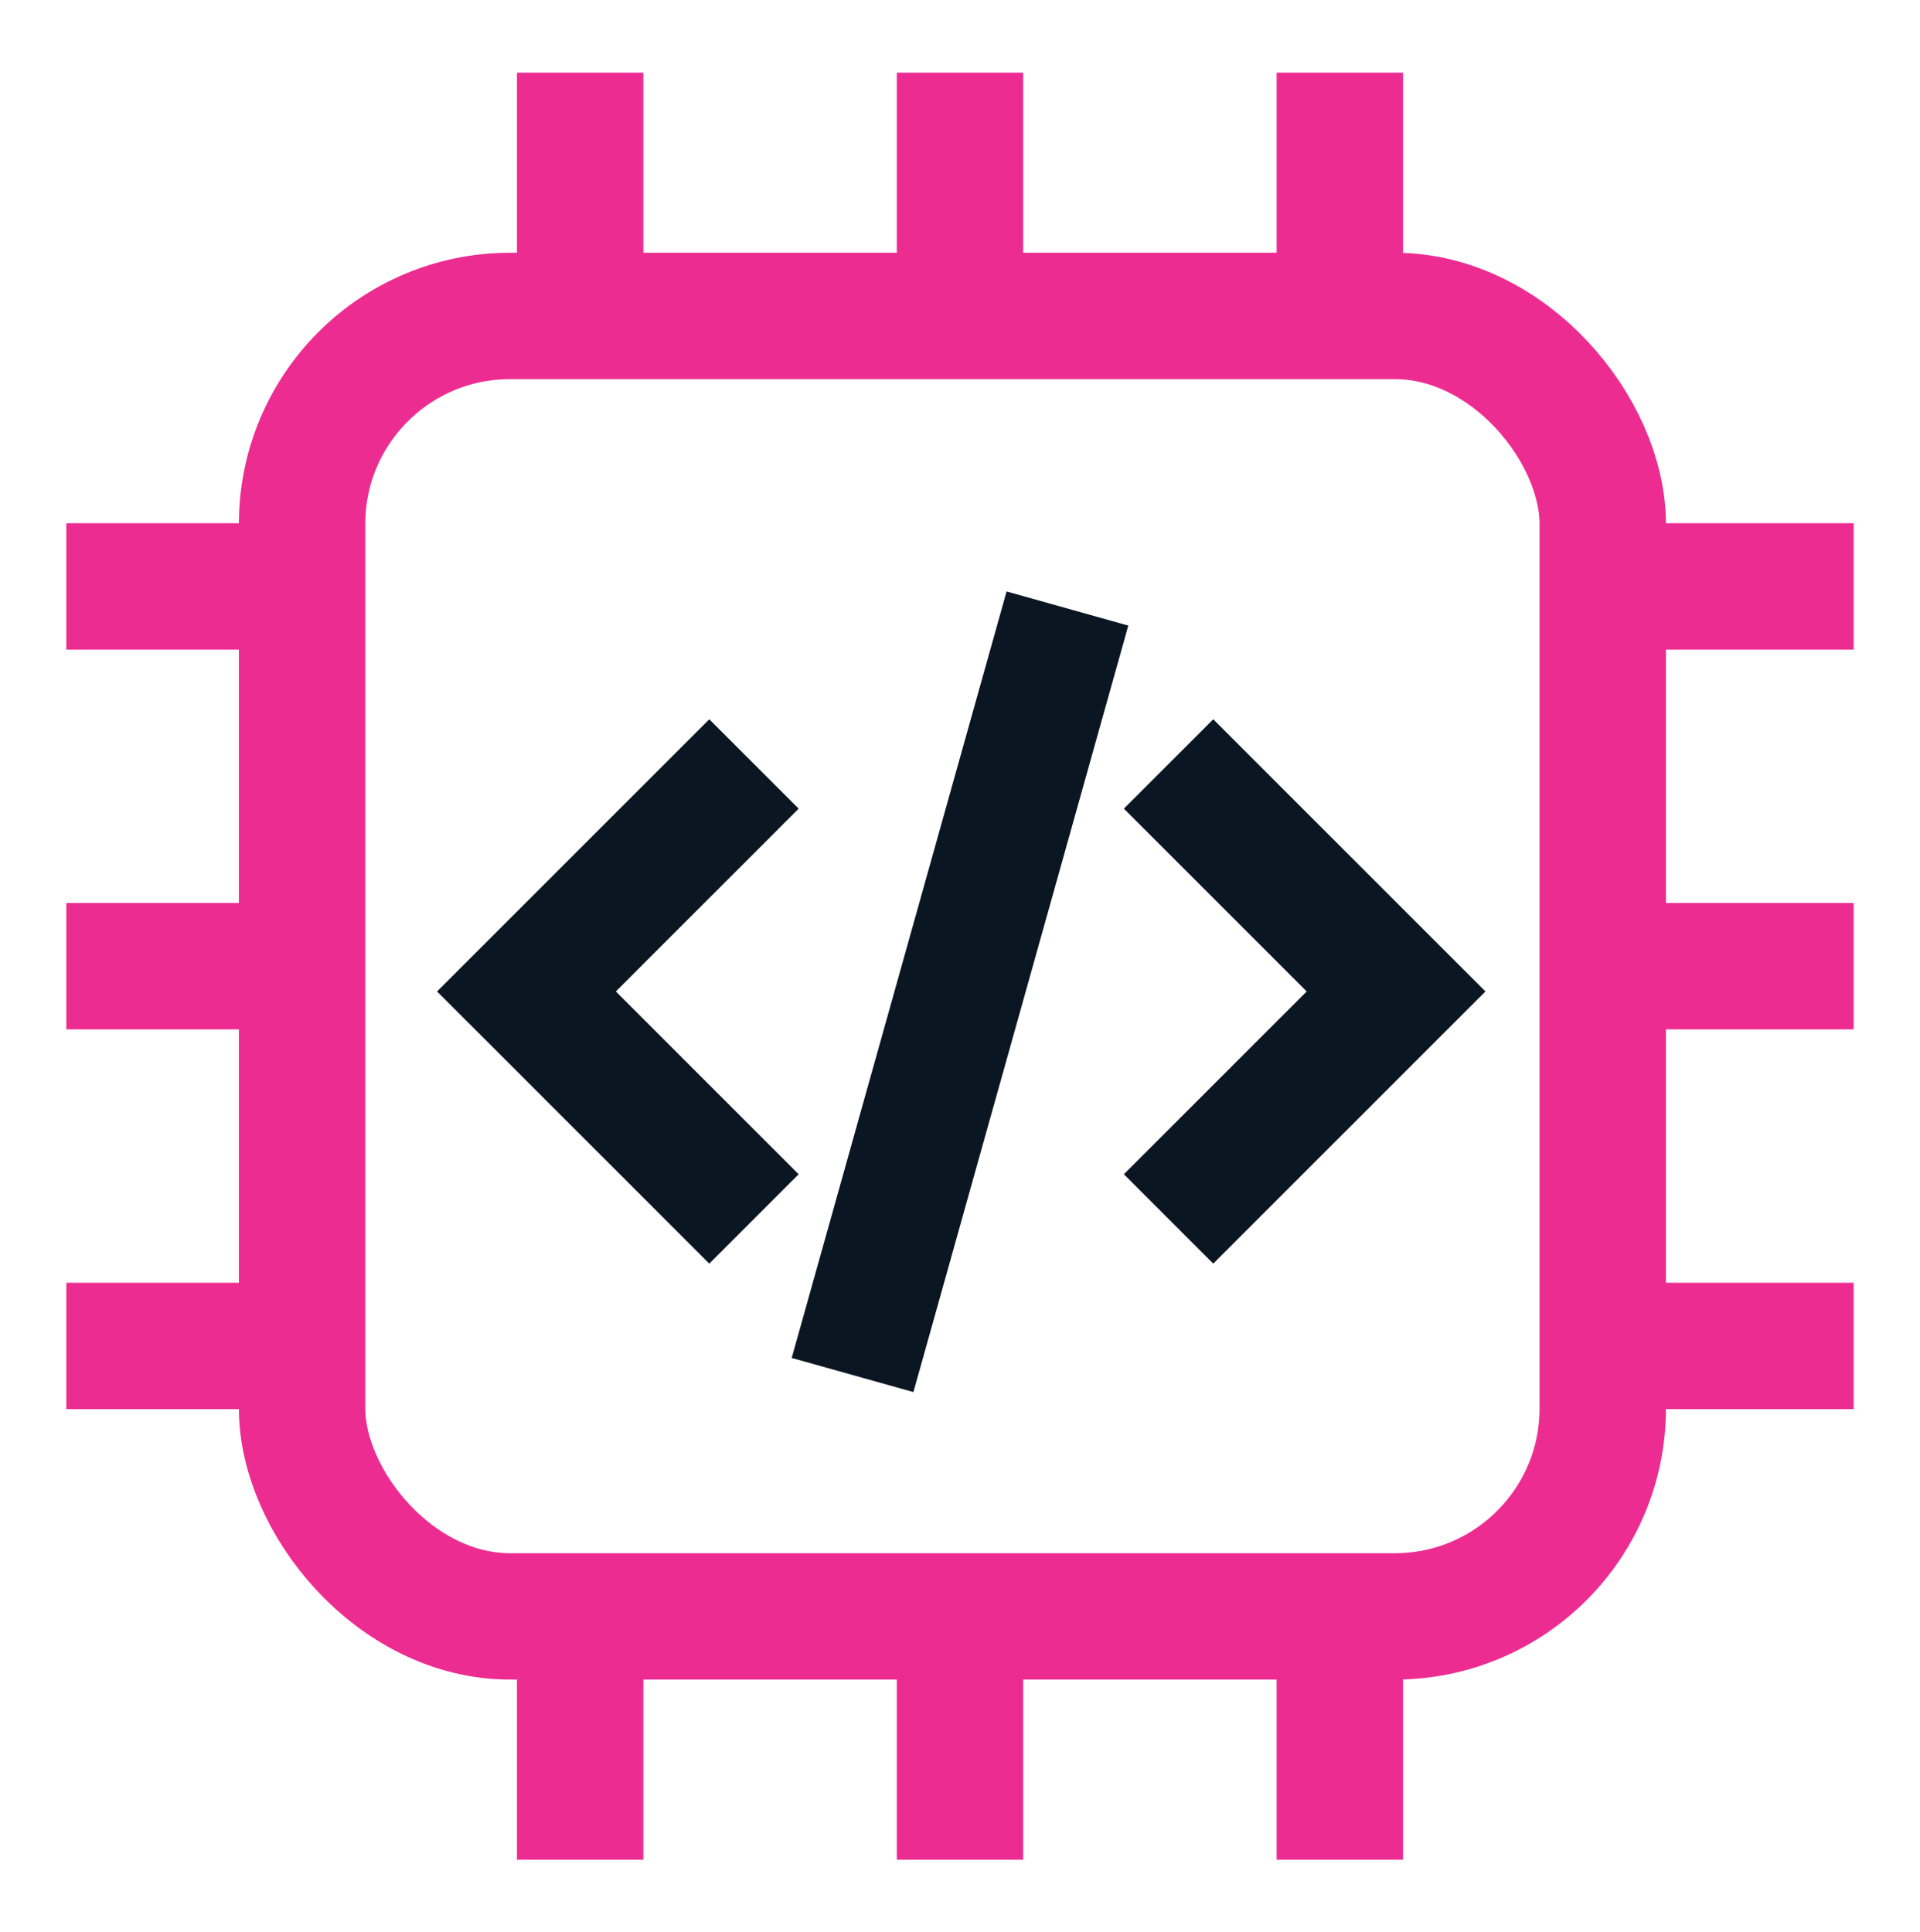 <?xml version="1.0" encoding="UTF-8"?>
<svg id="Layer_2" data-name="Layer 2" xmlns="http://www.w3.org/2000/svg" viewBox="0 0 30.38 30.58">
  <defs>
    <style>
      .cls-1 {
        stroke: #0a1621;
      }

      .cls-1, .cls-2 {
        fill: none;
        stroke-miterlimit: 10;
        stroke-width: 2px;
      }

      .cls-2 {
        stroke: #ed2c92;
      }
    </style>
  </defs>
  <rect class="cls-2" x="4.78" y="5" width="20.58" height="20.58" rx="3.29" ry="3.29"/>
  <polyline class="cls-1" points="11.93 19.29 8.33 15.69 11.93 12.09"/>
  <polyline class="cls-1" points="18.49 19.29 22.09 15.69 18.49 12.09"/>
  <line class="cls-1" x1="13.49" y1="21.76" x2="16.89" y2="9.63"/>
  <line class="cls-2" x1="9.18" y1="4.58" x2="9.18" y2="1.15"/>
  <line class="cls-2" x1="15.19" y1="4.58" x2="15.19" y2="1.15"/>
  <line class="cls-2" x1="21.2" y1="4.58" x2="21.2" y2="1.15"/>
  <line class="cls-2" x1="9.18" y1="29.43" x2="9.18" y2="26"/>
  <line class="cls-2" x1="15.19" y1="29.43" x2="15.19" y2="26"/>
  <line class="cls-2" x1="21.2" y1="29.43" x2="21.2" y2="26"/>
  <line class="cls-2" x1="25.9" y1="9.28" x2="29.33" y2="9.28"/>
  <line class="cls-2" x1="25.9" y1="15.29" x2="29.33" y2="15.29"/>
  <line class="cls-2" x1="25.9" y1="21.3" x2="29.33" y2="21.3"/>
  <line class="cls-2" x1="1.05" y1="9.28" x2="4.48" y2="9.28"/>
  <line class="cls-2" x1="1.05" y1="15.29" x2="4.48" y2="15.29"/>
  <line class="cls-2" x1="1.05" y1="21.3" x2="4.48" y2="21.3"/>
</svg>